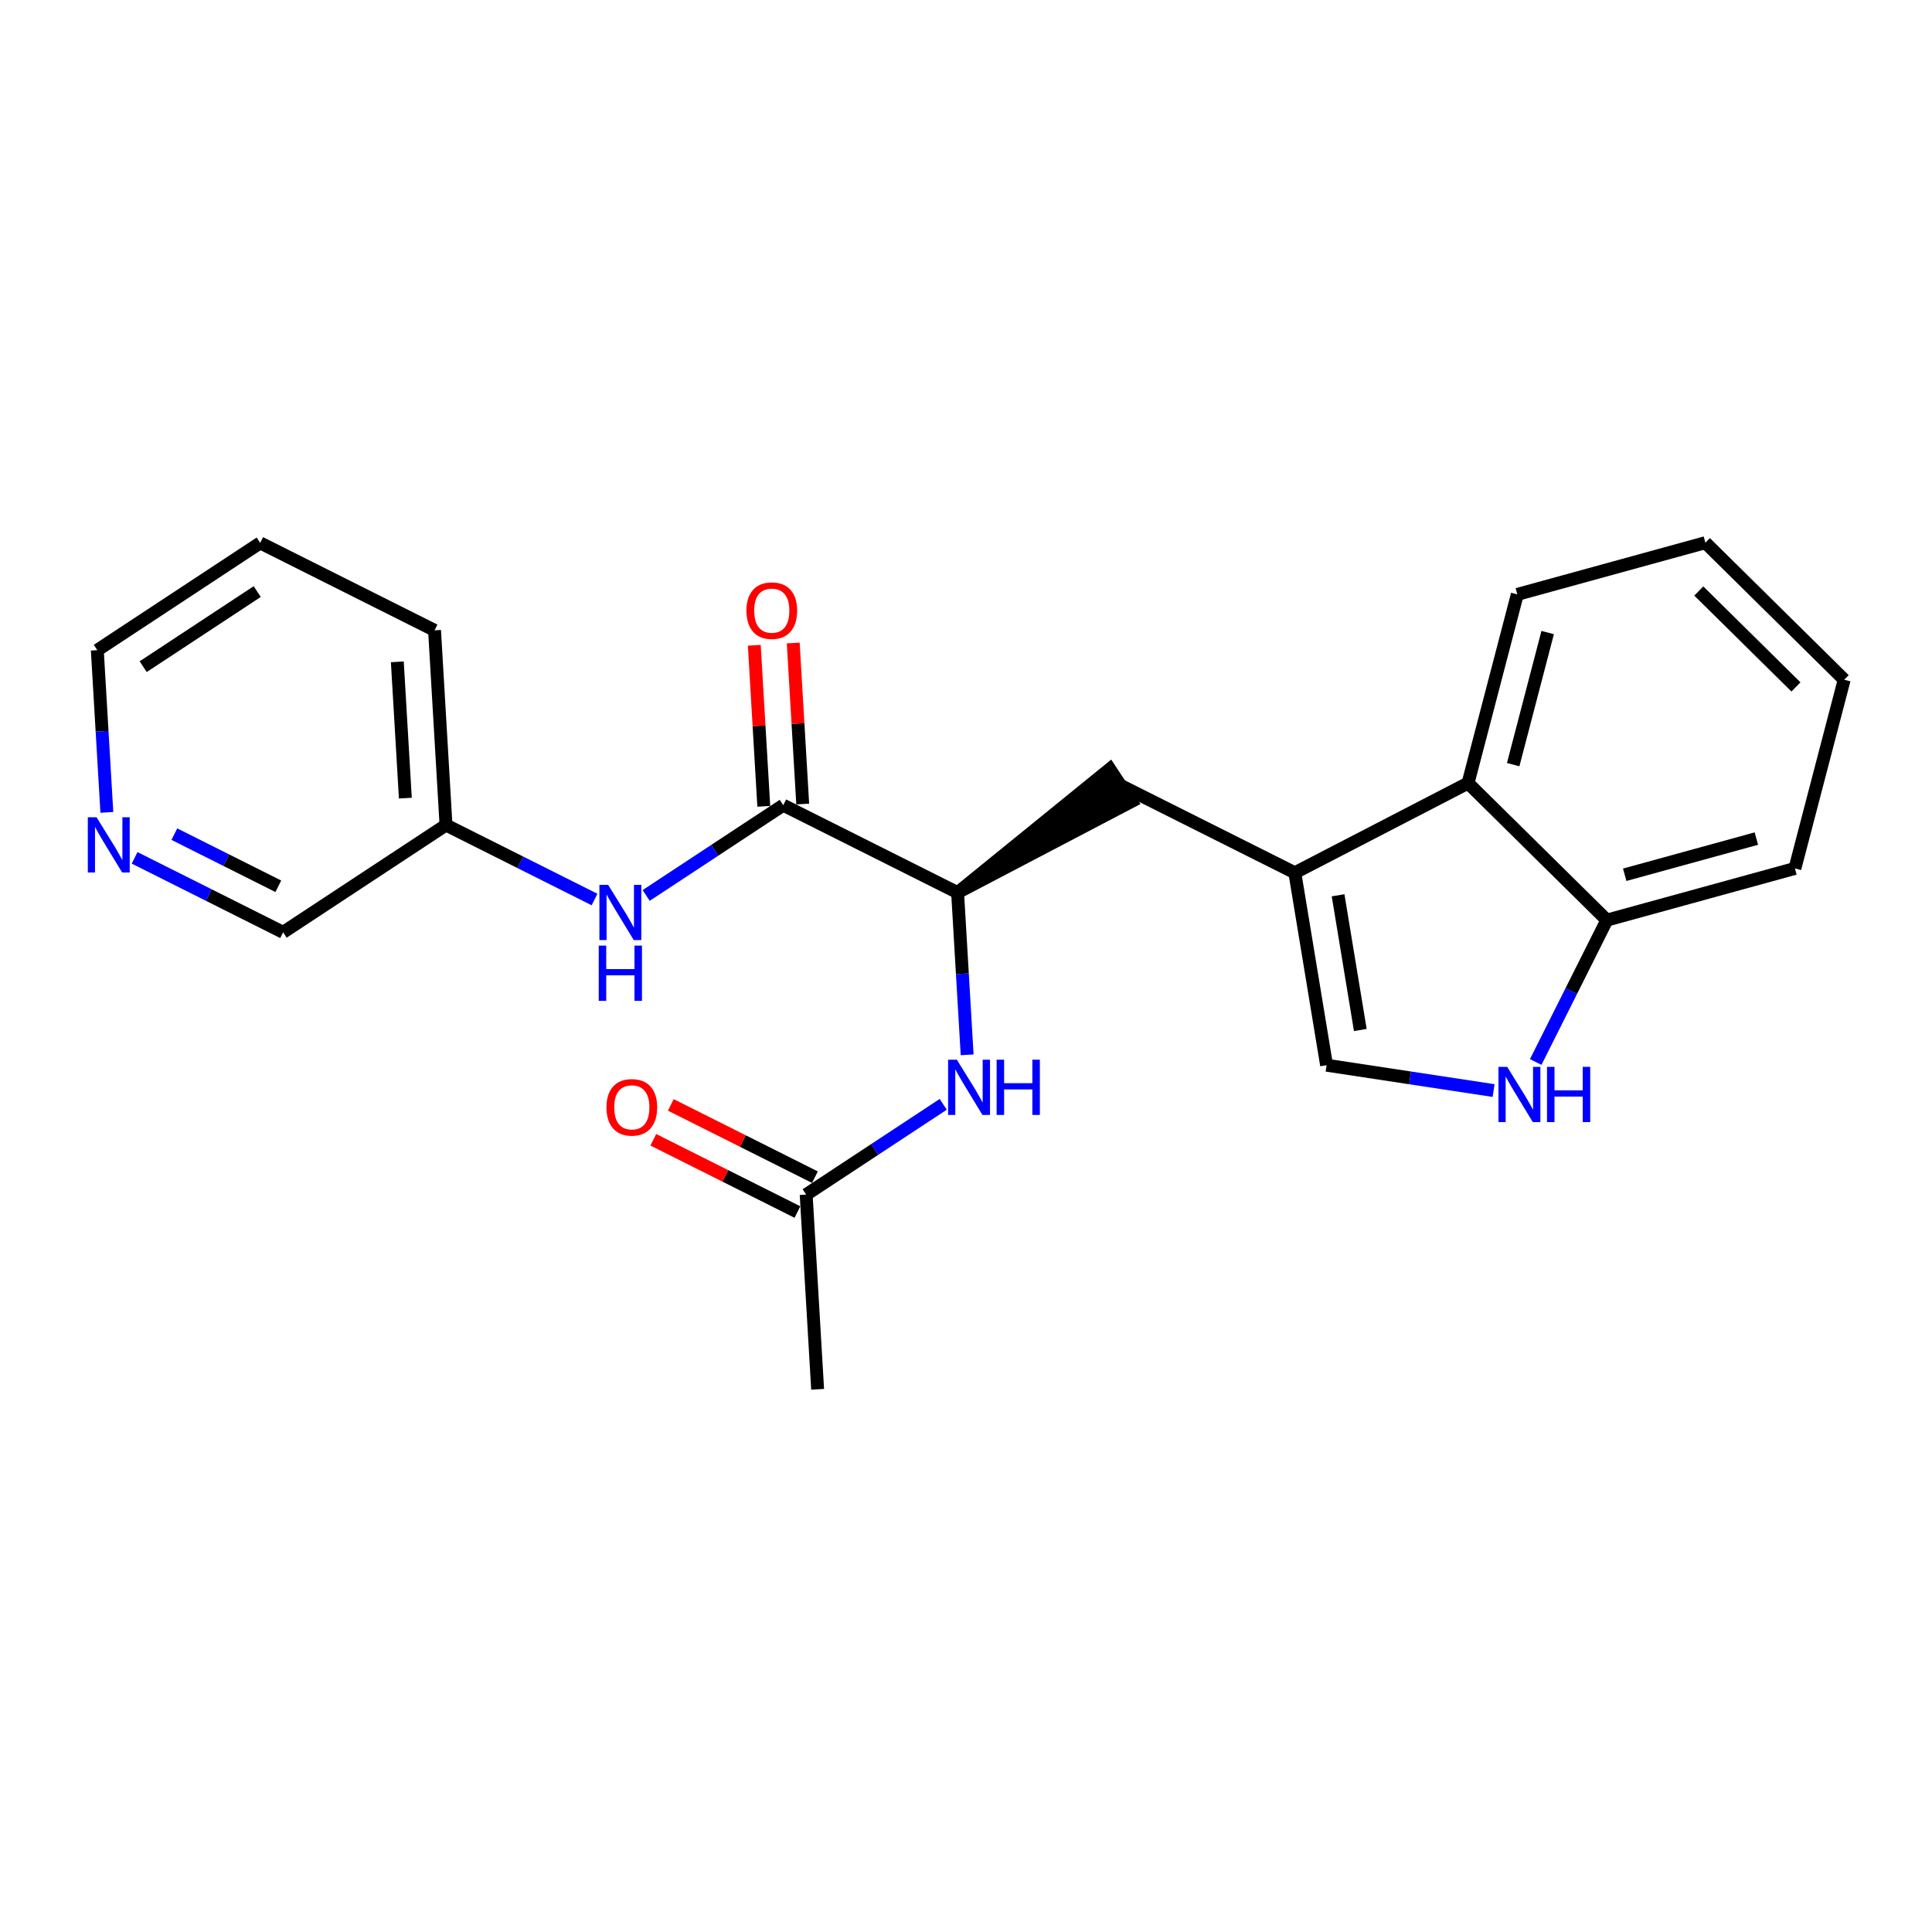 <?xml version='1.0' encoding='iso-8859-1'?>
<svg version='1.1' baseProfile='full'
              xmlns='http://www.w3.org/2000/svg'
                      xmlns:rdkit='http://www.rdkit.org/xml'
                      xmlns:xlink='http://www.w3.org/1999/xlink'
                  xml:space='preserve'
width='300px' height='300px' viewBox='0 0 300 300'>
<!-- END OF HEADER -->
<rect style='opacity:1.0;fill:#FFFFFF;stroke:none' width='300' height='300' x='0' y='0'> </rect>
<rect style='opacity:1.0;fill:#FFFFFF;stroke:none' width='300' height='300' x='0' y='0'> </rect>
<path class='bond-0 atom-0 atom-1' d='M 126.961,215.731 L 125.181,185.497' style='fill:none;fill-rule:evenodd;stroke:#000000;stroke-width:2.0px;stroke-linecap:butt;stroke-linejoin:miter;stroke-opacity:1' />
<path class='bond-1 atom-1 atom-2' d='M 126.539,182.79 L 115.349,177.179' style='fill:none;fill-rule:evenodd;stroke:#000000;stroke-width:2.0px;stroke-linecap:butt;stroke-linejoin:miter;stroke-opacity:1' />
<path class='bond-1 atom-1 atom-2' d='M 115.349,177.179 L 104.16,171.568' style='fill:none;fill-rule:evenodd;stroke:#FF0000;stroke-width:2.0px;stroke-linecap:butt;stroke-linejoin:miter;stroke-opacity:1' />
<path class='bond-1 atom-1 atom-2' d='M 123.824,188.204 L 112.634,182.593' style='fill:none;fill-rule:evenodd;stroke:#000000;stroke-width:2.0px;stroke-linecap:butt;stroke-linejoin:miter;stroke-opacity:1' />
<path class='bond-1 atom-1 atom-2' d='M 112.634,182.593 L 101.445,176.983' style='fill:none;fill-rule:evenodd;stroke:#FF0000;stroke-width:2.0px;stroke-linecap:butt;stroke-linejoin:miter;stroke-opacity:1' />
<path class='bond-2 atom-1 atom-3' d='M 125.181,185.497 L 135.823,178.488' style='fill:none;fill-rule:evenodd;stroke:#000000;stroke-width:2.0px;stroke-linecap:butt;stroke-linejoin:miter;stroke-opacity:1' />
<path class='bond-2 atom-1 atom-3' d='M 135.823,178.488 L 146.465,171.48' style='fill:none;fill-rule:evenodd;stroke:#0000FF;stroke-width:2.0px;stroke-linecap:butt;stroke-linejoin:miter;stroke-opacity:1' />
<path class='bond-3 atom-3 atom-4' d='M 150.178,163.793 L 149.436,151.199' style='fill:none;fill-rule:evenodd;stroke:#0000FF;stroke-width:2.0px;stroke-linecap:butt;stroke-linejoin:miter;stroke-opacity:1' />
<path class='bond-3 atom-3 atom-4' d='M 149.436,151.199 L 148.695,138.605' style='fill:none;fill-rule:evenodd;stroke:#000000;stroke-width:2.0px;stroke-linecap:butt;stroke-linejoin:miter;stroke-opacity:1' />
<path class='bond-4 atom-4 atom-5' d='M 148.695,138.605 L 175.654,124.476 L 172.323,119.418 Z' style='fill:#000000;fill-rule:evenodd;fill-opacity:1;stroke:#000000;stroke-width:2.0px;stroke-linecap:butt;stroke-linejoin:miter;stroke-opacity:1;' />
<path class='bond-14 atom-4 atom-15' d='M 148.695,138.605 L 121.622,125.029' style='fill:none;fill-rule:evenodd;stroke:#000000;stroke-width:2.0px;stroke-linecap:butt;stroke-linejoin:miter;stroke-opacity:1' />
<path class='bond-5 atom-5 atom-6' d='M 173.988,121.947 L 201.061,135.523' style='fill:none;fill-rule:evenodd;stroke:#000000;stroke-width:2.0px;stroke-linecap:butt;stroke-linejoin:miter;stroke-opacity:1' />
<path class='bond-6 atom-6 atom-7' d='M 201.061,135.523 L 205.992,165.405' style='fill:none;fill-rule:evenodd;stroke:#000000;stroke-width:2.0px;stroke-linecap:butt;stroke-linejoin:miter;stroke-opacity:1' />
<path class='bond-6 atom-6 atom-7' d='M 207.777,139.019 L 211.228,159.937' style='fill:none;fill-rule:evenodd;stroke:#000000;stroke-width:2.0px;stroke-linecap:butt;stroke-linejoin:miter;stroke-opacity:1' />
<path class='bond-23 atom-14 atom-6' d='M 227.957,121.6 L 201.061,135.523' style='fill:none;fill-rule:evenodd;stroke:#000000;stroke-width:2.0px;stroke-linecap:butt;stroke-linejoin:miter;stroke-opacity:1' />
<path class='bond-7 atom-7 atom-8' d='M 205.992,165.405 L 218.958,167.373' style='fill:none;fill-rule:evenodd;stroke:#000000;stroke-width:2.0px;stroke-linecap:butt;stroke-linejoin:miter;stroke-opacity:1' />
<path class='bond-7 atom-7 atom-8' d='M 218.958,167.373 L 231.925,169.341' style='fill:none;fill-rule:evenodd;stroke:#0000FF;stroke-width:2.0px;stroke-linecap:butt;stroke-linejoin:miter;stroke-opacity:1' />
<path class='bond-8 atom-8 atom-9' d='M 238.465,164.904 L 243.988,153.891' style='fill:none;fill-rule:evenodd;stroke:#0000FF;stroke-width:2.0px;stroke-linecap:butt;stroke-linejoin:miter;stroke-opacity:1' />
<path class='bond-8 atom-8 atom-9' d='M 243.988,153.891 L 249.51,142.877' style='fill:none;fill-rule:evenodd;stroke:#000000;stroke-width:2.0px;stroke-linecap:butt;stroke-linejoin:miter;stroke-opacity:1' />
<path class='bond-9 atom-9 atom-10' d='M 249.51,142.877 L 278.713,134.85' style='fill:none;fill-rule:evenodd;stroke:#000000;stroke-width:2.0px;stroke-linecap:butt;stroke-linejoin:miter;stroke-opacity:1' />
<path class='bond-9 atom-9 atom-10' d='M 252.285,135.833 L 272.728,130.214' style='fill:none;fill-rule:evenodd;stroke:#000000;stroke-width:2.0px;stroke-linecap:butt;stroke-linejoin:miter;stroke-opacity:1' />
<path class='bond-25 atom-14 atom-9' d='M 227.957,121.6 L 249.51,142.877' style='fill:none;fill-rule:evenodd;stroke:#000000;stroke-width:2.0px;stroke-linecap:butt;stroke-linejoin:miter;stroke-opacity:1' />
<path class='bond-10 atom-10 atom-11' d='M 278.713,134.85 L 286.364,105.547' style='fill:none;fill-rule:evenodd;stroke:#000000;stroke-width:2.0px;stroke-linecap:butt;stroke-linejoin:miter;stroke-opacity:1' />
<path class='bond-11 atom-11 atom-12' d='M 286.364,105.547 L 264.811,84.269' style='fill:none;fill-rule:evenodd;stroke:#000000;stroke-width:2.0px;stroke-linecap:butt;stroke-linejoin:miter;stroke-opacity:1' />
<path class='bond-11 atom-11 atom-12' d='M 278.875,106.665 L 263.788,91.771' style='fill:none;fill-rule:evenodd;stroke:#000000;stroke-width:2.0px;stroke-linecap:butt;stroke-linejoin:miter;stroke-opacity:1' />
<path class='bond-12 atom-12 atom-13' d='M 264.811,84.269 L 235.608,92.296' style='fill:none;fill-rule:evenodd;stroke:#000000;stroke-width:2.0px;stroke-linecap:butt;stroke-linejoin:miter;stroke-opacity:1' />
<path class='bond-13 atom-13 atom-14' d='M 235.608,92.296 L 227.957,121.6' style='fill:none;fill-rule:evenodd;stroke:#000000;stroke-width:2.0px;stroke-linecap:butt;stroke-linejoin:miter;stroke-opacity:1' />
<path class='bond-13 atom-13 atom-14' d='M 240.321,98.222 L 234.966,118.734' style='fill:none;fill-rule:evenodd;stroke:#000000;stroke-width:2.0px;stroke-linecap:butt;stroke-linejoin:miter;stroke-opacity:1' />
<path class='bond-15 atom-15 atom-16' d='M 124.645,124.851 L 123.909,112.348' style='fill:none;fill-rule:evenodd;stroke:#000000;stroke-width:2.0px;stroke-linecap:butt;stroke-linejoin:miter;stroke-opacity:1' />
<path class='bond-15 atom-15 atom-16' d='M 123.909,112.348 L 123.173,99.845' style='fill:none;fill-rule:evenodd;stroke:#FF0000;stroke-width:2.0px;stroke-linecap:butt;stroke-linejoin:miter;stroke-opacity:1' />
<path class='bond-15 atom-15 atom-16' d='M 118.599,125.207 L 117.863,112.704' style='fill:none;fill-rule:evenodd;stroke:#000000;stroke-width:2.0px;stroke-linecap:butt;stroke-linejoin:miter;stroke-opacity:1' />
<path class='bond-15 atom-15 atom-16' d='M 117.863,112.704 L 117.127,100.201' style='fill:none;fill-rule:evenodd;stroke:#FF0000;stroke-width:2.0px;stroke-linecap:butt;stroke-linejoin:miter;stroke-opacity:1' />
<path class='bond-16 atom-15 atom-17' d='M 121.622,125.029 L 110.98,132.038' style='fill:none;fill-rule:evenodd;stroke:#000000;stroke-width:2.0px;stroke-linecap:butt;stroke-linejoin:miter;stroke-opacity:1' />
<path class='bond-16 atom-15 atom-17' d='M 110.98,132.038 L 100.338,139.047' style='fill:none;fill-rule:evenodd;stroke:#0000FF;stroke-width:2.0px;stroke-linecap:butt;stroke-linejoin:miter;stroke-opacity:1' />
<path class='bond-17 atom-17 atom-18' d='M 92.319,139.677 L 80.787,133.894' style='fill:none;fill-rule:evenodd;stroke:#0000FF;stroke-width:2.0px;stroke-linecap:butt;stroke-linejoin:miter;stroke-opacity:1' />
<path class='bond-17 atom-17 atom-18' d='M 80.787,133.894 L 69.255,128.112' style='fill:none;fill-rule:evenodd;stroke:#000000;stroke-width:2.0px;stroke-linecap:butt;stroke-linejoin:miter;stroke-opacity:1' />
<path class='bond-18 atom-18 atom-19' d='M 69.255,128.112 L 67.476,97.878' style='fill:none;fill-rule:evenodd;stroke:#000000;stroke-width:2.0px;stroke-linecap:butt;stroke-linejoin:miter;stroke-opacity:1' />
<path class='bond-18 atom-18 atom-19' d='M 62.942,123.933 L 61.696,102.769' style='fill:none;fill-rule:evenodd;stroke:#000000;stroke-width:2.0px;stroke-linecap:butt;stroke-linejoin:miter;stroke-opacity:1' />
<path class='bond-24 atom-23 atom-18' d='M 43.962,144.77 L 69.255,128.112' style='fill:none;fill-rule:evenodd;stroke:#000000;stroke-width:2.0px;stroke-linecap:butt;stroke-linejoin:miter;stroke-opacity:1' />
<path class='bond-19 atom-19 atom-20' d='M 67.476,97.878 L 40.403,84.302' style='fill:none;fill-rule:evenodd;stroke:#000000;stroke-width:2.0px;stroke-linecap:butt;stroke-linejoin:miter;stroke-opacity:1' />
<path class='bond-20 atom-20 atom-21' d='M 40.403,84.302 L 15.11,100.96' style='fill:none;fill-rule:evenodd;stroke:#000000;stroke-width:2.0px;stroke-linecap:butt;stroke-linejoin:miter;stroke-opacity:1' />
<path class='bond-20 atom-20 atom-21' d='M 39.941,91.86 L 22.235,103.52' style='fill:none;fill-rule:evenodd;stroke:#000000;stroke-width:2.0px;stroke-linecap:butt;stroke-linejoin:miter;stroke-opacity:1' />
<path class='bond-21 atom-21 atom-22' d='M 15.11,100.96 L 15.851,113.554' style='fill:none;fill-rule:evenodd;stroke:#000000;stroke-width:2.0px;stroke-linecap:butt;stroke-linejoin:miter;stroke-opacity:1' />
<path class='bond-21 atom-21 atom-22' d='M 15.851,113.554 L 16.592,126.149' style='fill:none;fill-rule:evenodd;stroke:#0000FF;stroke-width:2.0px;stroke-linecap:butt;stroke-linejoin:miter;stroke-opacity:1' />
<path class='bond-22 atom-22 atom-23' d='M 20.899,133.205 L 32.431,138.987' style='fill:none;fill-rule:evenodd;stroke:#0000FF;stroke-width:2.0px;stroke-linecap:butt;stroke-linejoin:miter;stroke-opacity:1' />
<path class='bond-22 atom-22 atom-23' d='M 32.431,138.987 L 43.962,144.77' style='fill:none;fill-rule:evenodd;stroke:#000000;stroke-width:2.0px;stroke-linecap:butt;stroke-linejoin:miter;stroke-opacity:1' />
<path class='bond-22 atom-22 atom-23' d='M 27.074,129.525 L 35.146,133.573' style='fill:none;fill-rule:evenodd;stroke:#0000FF;stroke-width:2.0px;stroke-linecap:butt;stroke-linejoin:miter;stroke-opacity:1' />
<path class='bond-22 atom-22 atom-23' d='M 35.146,133.573 L 43.218,137.621' style='fill:none;fill-rule:evenodd;stroke:#000000;stroke-width:2.0px;stroke-linecap:butt;stroke-linejoin:miter;stroke-opacity:1' />
<path  class='atom-2' d='M 94.171 171.946
Q 94.171 169.886, 95.189 168.735
Q 96.206 167.584, 98.108 167.584
Q 100.01 167.584, 101.028 168.735
Q 102.045 169.886, 102.045 171.946
Q 102.045 174.029, 101.016 175.216
Q 99.986 176.392, 98.108 176.392
Q 96.218 176.392, 95.189 175.216
Q 94.171 174.041, 94.171 171.946
M 98.108 175.422
Q 99.416 175.422, 100.119 174.55
Q 100.834 173.666, 100.834 171.946
Q 100.834 170.262, 100.119 169.414
Q 99.416 168.553, 98.108 168.553
Q 96.8 168.553, 96.085 169.401
Q 95.382 170.249, 95.382 171.946
Q 95.382 173.678, 96.085 174.55
Q 96.8 175.422, 98.108 175.422
' fill='#FF0000'/>
<path  class='atom-3' d='M 148.579 164.55
L 151.389 169.093
Q 151.668 169.542, 152.116 170.353
Q 152.564 171.165, 152.589 171.213
L 152.589 164.55
L 153.727 164.55
L 153.727 173.127
L 152.552 173.127
L 149.536 168.161
Q 149.184 167.579, 148.809 166.913
Q 148.445 166.246, 148.336 166.04
L 148.336 173.127
L 147.222 173.127
L 147.222 164.55
L 148.579 164.55
' fill='#0000FF'/>
<path  class='atom-3' d='M 154.757 164.55
L 155.92 164.55
L 155.92 168.197
L 160.305 168.197
L 160.305 164.55
L 161.468 164.55
L 161.468 173.127
L 160.305 173.127
L 160.305 169.166
L 155.92 169.166
L 155.92 173.127
L 154.757 173.127
L 154.757 164.55
' fill='#0000FF'/>
<path  class='atom-8' d='M 234.039 165.662
L 236.849 170.205
Q 237.128 170.653, 237.576 171.464
Q 238.024 172.276, 238.049 172.325
L 238.049 165.662
L 239.187 165.662
L 239.187 174.239
L 238.012 174.239
L 234.996 169.272
Q 234.644 168.69, 234.269 168.024
Q 233.905 167.358, 233.796 167.152
L 233.796 174.239
L 232.682 174.239
L 232.682 165.662
L 234.039 165.662
' fill='#0000FF'/>
<path  class='atom-8' d='M 240.217 165.662
L 241.38 165.662
L 241.38 169.308
L 245.765 169.308
L 245.765 165.662
L 246.928 165.662
L 246.928 174.239
L 245.765 174.239
L 245.765 170.277
L 241.38 170.277
L 241.38 174.239
L 240.217 174.239
L 240.217 165.662
' fill='#0000FF'/>
<path  class='atom-16' d='M 115.905 94.82
Q 115.905 92.76, 116.923 91.61
Q 117.94 90.459, 119.842 90.459
Q 121.744 90.459, 122.762 91.61
Q 123.78 92.76, 123.78 94.82
Q 123.78 96.904, 122.75 98.091
Q 121.72 99.266, 119.842 99.266
Q 117.952 99.266, 116.923 98.091
Q 115.905 96.916, 115.905 94.82
M 119.842 98.297
Q 121.151 98.297, 121.853 97.424
Q 122.568 96.54, 122.568 94.82
Q 122.568 93.136, 121.853 92.288
Q 121.151 91.428, 119.842 91.428
Q 118.534 91.428, 117.819 92.276
Q 117.117 93.124, 117.117 94.82
Q 117.117 96.552, 117.819 97.424
Q 118.534 98.297, 119.842 98.297
' fill='#FF0000'/>
<path  class='atom-17' d='M 94.433 137.399
L 97.243 141.942
Q 97.522 142.39, 97.97 143.202
Q 98.418 144.013, 98.442 144.062
L 98.442 137.399
L 99.581 137.399
L 99.581 145.976
L 98.406 145.976
L 95.39 141.009
Q 95.038 140.428, 94.663 139.761
Q 94.299 139.095, 94.19 138.889
L 94.19 145.976
L 93.076 145.976
L 93.076 137.399
L 94.433 137.399
' fill='#0000FF'/>
<path  class='atom-17' d='M 92.973 146.834
L 94.136 146.834
L 94.136 150.48
L 98.521 150.48
L 98.521 146.834
L 99.684 146.834
L 99.684 155.411
L 98.521 155.411
L 98.521 151.449
L 94.136 151.449
L 94.136 155.411
L 92.973 155.411
L 92.973 146.834
' fill='#0000FF'/>
<path  class='atom-22' d='M 14.993 126.906
L 17.804 131.449
Q 18.082 131.897, 18.531 132.708
Q 18.979 133.52, 19.003 133.569
L 19.003 126.906
L 20.142 126.906
L 20.142 135.483
L 18.967 135.483
L 15.95 130.516
Q 15.599 129.934, 15.223 129.268
Q 14.86 128.602, 14.751 128.396
L 14.751 135.483
L 13.636 135.483
L 13.636 126.906
L 14.993 126.906
' fill='#0000FF'/>
</svg>
